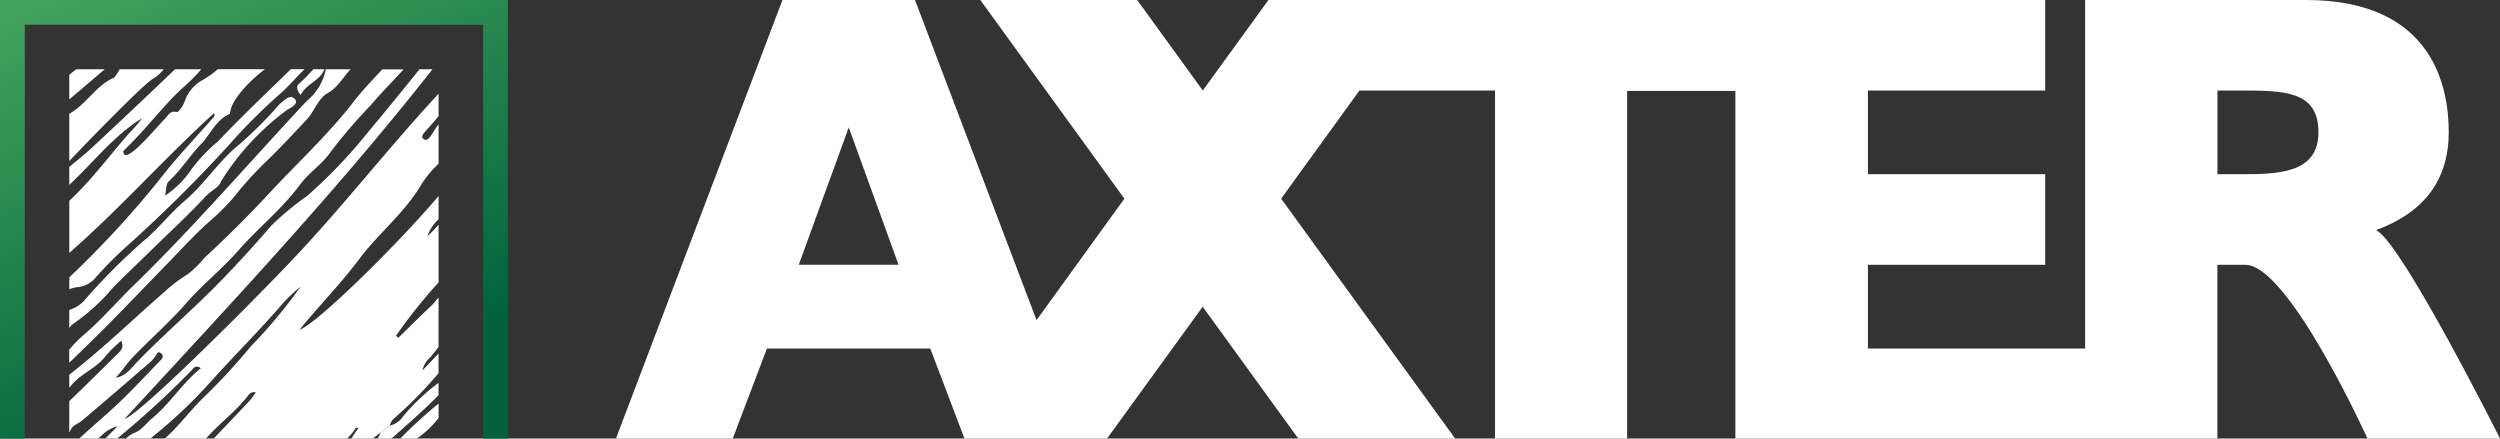<?xml version="1.0" encoding="UTF-8"?> <svg xmlns="http://www.w3.org/2000/svg" xmlns:xlink="http://www.w3.org/1999/xlink" width="159.363" height="27.953" viewBox="0 0 159.363 27.953"><rect x="0" y="0" width="159.363" height="27.953" fill="#333333" stroke="none"/><defs><linearGradient id="linear-gradient" x1="0.226" y1="-0.061" x2="0.685" y2="0.879" gradientUnits="objectBoundingBox"><stop offset="0" stop-color="#42a15b"></stop><stop offset="1" stop-color="#00623c"></stop></linearGradient></defs><g id="Groupe_202" data-name="Groupe 202" transform="translate(-36.071 -36.071)"><path id="Tracé_167" data-name="Tracé 167" d="M268.646,50.765V50.72c3.368-1.243,4.592-3.543,4.592-6.211s-.838-8.438-9.106-8.438H250.06V58.287H236.213V52.951h11.3V47.177h-11.3V41.841h11.3v-5.77H198l-4.187,5.769-4.181-5.769h-10l9.185,12.664-5.6,7.744-7.748-20.408h-8.448L156.407,64.024h7.445l2.178-5.737h10.413l2.178,5.737h9.092l6.095-8.4,6.091,8.4h10l-11.09-15.291,4.992-6.892h8.642V64.024h8.421V41.867h6.9V64.024h30.726V52.951h1.783c2.763,0,7.783,11.073,7.783,11.073h8.448S270.294,51.646,268.646,50.765Zm-97.4-6.572,3.173,8.754h-6.36Zm88.632,2.984h-1.385V41.841h1.385c2.844,0,5.054,0,5.054,2.663S262.279,47.177,259.876,47.177Z" transform="translate(-81.071 0)" fill="#fff"></path><g id="Groupe_201" data-name="Groupe 201" transform="translate(36.071 36.071)"><path id="Tracé_168" data-name="Tracé 168" d="M68.445,64.024H66.868V37.649H37.649V64.024H36.071V36.071H68.445Z" transform="translate(-36.071 -36.071)" fill="url(#linear-gradient)"></path><g id="Groupe_200" data-name="Groupe 200" transform="translate(4.417 4.414)"><path id="Tracé_169" data-name="Tracé 169" d="M49.713,69.778c.626-.789,1.637-1.112,2.238-1.93a8.045,8.045,0,0,1,.964-.939c.214.449-.039.645-.258.86-1.016,1-2.019,2-3.048,2.986v1.982a.208.208,0,0,0,.054-.08c.141-.38.5-.443.75-.657,1.419-1.194,2.821-2.408,4.225-3.621a2.318,2.318,0,0,0,.464-.494c.1-.165.156-.353.375-.163.139.12.105.268-.021.4-.857.879-1.69,1.783-2.575,2.634-.853.82-1.77,1.572-2.632,2.383h1.2c.07-.062.14-.124.21-.183a2.205,2.205,0,0,1,1.022-.6l-.765.78h.75a58,58,0,0,0,4.744-4.352c.129-.138.235-.364.588-.13-1.192.954-1.967,2.261-3.122,3.209-.369.3-.627.723-1.112.915a1.589,1.589,0,0,0-.534.358h1.551a31.564,31.564,0,0,0,3.78-3.55c1.559-1.745,3.227-3.389,4.75-5.166a12.484,12.484,0,0,1,1.045-.968,31.943,31.943,0,0,1-3.174,3.809,38.912,38.912,0,0,1-2.972,3.222c-.877.835-1.588,1.848-2.512,2.654h2.627c.826-.938,1.848-1.682,2.628-2.667.112-.142.23-.343.543-.277a4.811,4.811,0,0,1-.36.5q-1.154,1.229-2.32,2.445H67.32a3.13,3.13,0,0,0,.537-.657c.017-.026.086-.02.2-.043-.17.258-.333.469-.454.7h1.363c.157-.126.313-.253.471-.378l.6-.448a.874.874,0,0,1,.329-.5,27.688,27.688,0,0,0,2.781-2.836V67.723c-.3.312-.608.638-1.031,1.083a1.5,1.5,0,0,1,.486-.826c.187-.223.375-.444.546-.673V64.149c-.144.153-.283.36-.423.49-.726.679-1.429,1.383-2.14,2.077l-.147-.132a33.995,33.995,0,0,1,2.482-3.145,3.1,3.1,0,0,0,.229-.258V59.511a9.011,9.011,0,0,1-.712.727,2.616,2.616,0,0,1,.712-1.079V57.682c-2.826,3.32-7.89,8.246-8.86,8.514,1.282-1.566,2.636-2.938,3.794-4.487,1.244-1.664,2.931-2.974,3.994-4.808A7.051,7.051,0,0,1,73.1,55.665c.017-.018.033-.038.049-.057v-2.5c-.2.247-.347.539-.538.795-.094.125-.27.3-.449.12-.132-.136,0-.288.093-.4.294-.352.624-.679.894-1.047V51.16c-3.239,3.488-6.119,7.214-9.358,10.624-3.2,3.368-9.776,9.876-10.654,10.1C59.862,64.588,66.623,57.406,72.761,49.6h-.828c-1.088,1.346-2.175,2.695-3.29,4.018a31.77,31.77,0,0,1-3.887,4.068,17.625,17.625,0,0,0-2.286,1.9q-1.518,1.766-3.142,3.442c-1.731,1.79-3.628,3.409-5.368,5.2-.371.381-.736.944-1.392,1.03.409-.417.713-.915,1.109-1.325,1.115-1.154,2.331-2.217,3.386-3.422s2.3-2.189,3.361-3.4c1.238-1.417,2.758-2.612,3.887-4.151.59-.8,1.453-1.313,2.017-2.173a34.1,34.1,0,0,1,2.514-2.914c.643-.773,1.388-1.5,2.073-2.267l0,0H69.565c-.611.654-1.239,1.3-1.782,2-1.65,2.144-3.642,3.969-5.472,5.943-1.3,1.4-2.665,2.755-4.069,4.054a7.044,7.044,0,0,1-1.063,1.046,9.479,9.479,0,0,0-1.458,1.1c-2.039,1.772-3.974,3.662-6.113,5.319v.818A.554.554,0,0,0,49.713,69.778Z" transform="translate(-49.609 -49.598)" fill="#fff"></path><path id="Tracé_170" data-name="Tracé 170" d="M111.446,112.988a1.355,1.355,0,0,1-.852.594l-.6.448a.985.985,0,0,1-.184.378h.893c1.017-.9,2.047-1.793,3-2.761v-.789A13.535,13.535,0,0,0,111.446,112.988Z" transform="translate(-90.165 -90.868)" fill="#fff"></path><path id="Tracé_171" data-name="Tracé 171" d="M114.279,117.141h1.051a6.037,6.037,0,0,0,1.386-1.306v-.92A29.89,29.89,0,0,0,114.279,117.141Z" transform="translate(-93.177 -93.602)" fill="#fff"></path><g id="Groupe_198" data-name="Groupe 198"><path id="Tracé_172" data-name="Tracé 172" d="M54.952,50.2a2.483,2.483,0,0,0,.674-.6H52.821a3.125,3.125,0,0,1-.356.534c-1.156.49-1.772,1.707-2.856,2.3v3.023C49.923,55.1,54.329,50.527,54.952,50.2Z" transform="translate(-49.609 -49.598)" fill="#fff"></path><path id="Tracé_173" data-name="Tracé 173" d="M49.609,55.824V56.97c1.565-1.462,2.84-3.151,4.643-4.249a8.966,8.966,0,0,1-.842.972c-1.244,1.418-2.375,2.955-3.744,4.238l-.056.056v3.321c3.294-2.893,6.092-6.063,9.23-8.915.08.22-.053.287-.128.372-.961,1.09-1.958,2.149-2.88,3.27a62.581,62.581,0,0,1-6.221,6.828v.766a1.608,1.608,0,0,1,.557-.143,1.68,1.68,0,0,0,1.153-.649c.577-.644,1.188-1.261,1.827-1.845a91.475,91.475,0,0,0,6.615-6.542,37.278,37.278,0,0,1,3.287-3.29c.558-.485,1.011-1.043,1.553-1.563h-.874c-1.554,1.519-3.137,3.01-4.629,4.588a10.723,10.723,0,0,0-1.675,1.748,6.112,6.112,0,0,1-1.711,1.723c.086-.381.056-.746.222-.9.788-.721,1.345-1.635,2.079-2.393.617-.638.942-1.555,1.838-1.924.06-1.159,2.077-2.752,2.232-2.844H59.073a5.552,5.552,0,0,1-.983.7,2.428,2.428,0,0,0-1.127,1.356c-.088.266-.389.7-.509.674-.458-.1-.525.218-.757.441-.463.444-2.648,3.14-2.645,2.042,1.212-1.159,2.12-2.325,3.136-3.392.592-.622,1.294-1.143,1.83-1.818H56.347c-1.725,1.665-3.475,3.3-5.227,4.941C50.637,54.99,50.117,55.4,49.609,55.824Z" transform="translate(-49.609 -49.598)" fill="#fff"></path></g><path id="Tracé_174" data-name="Tracé 174" d="M49.836,69.507a13.112,13.112,0,0,0,2.528-2.287c.708-.738,1.479-1.453,2.2-2.162,1.259-1.238,2.566-2.43,3.772-3.728.308-.332.808-.51.965-.956a16.416,16.416,0,0,1,4.218-4.541c.138-.075.765-.36.461-.681s-.676.093-.964.331a1.374,1.374,0,0,0-.1.116,26.438,26.438,0,0,1-2.444,2.434c-1.317,1.051-2.216,2.518-3.5,3.612-.95.807-1.7,1.806-2.685,2.611a39.416,39.416,0,0,0-3.8,3.835,2.259,2.259,0,0,1-.88.515v1.166A.77.77,0,0,1,49.836,69.507Z" transform="translate(-49.609 -53.261)" fill="#fff"></path><g id="Groupe_199" data-name="Groupe 199"><path id="Tracé_175" data-name="Tracé 175" d="M94.223,50.549c-.164.124-.1.424.125.682.484-.816,1.2-.849,1.517-1.633h-.707A11.1,11.1,0,0,1,94.223,50.549Z" transform="translate(-79.604 -49.598)" fill="#fff"></path><path id="Tracé_176" data-name="Tracé 176" d="M52.128,65.834c1.243-1.259,2.462-2.54,3.7-3.808.877-.9,1.723-1.84,2.66-2.675a14.393,14.393,0,0,0,1.662-1.663,22.034,22.034,0,0,1,1.873-2.079c.948-.905,1.837-1.861,2.73-2.818.5-.534.7-1.32,1.347-1.684s.957-1.012,1.445-1.508H65.96a3.479,3.479,0,0,1-1.227,2.033c-3.683,3.948-7.211,8.042-11.086,11.807-1.057,1.027-2.009,2.158-3.143,3.114a7.723,7.723,0,0,0-.9.928v.829C50.453,67.488,51.3,66.672,52.128,65.834Z" transform="translate(-49.609 -49.598)" fill="#fff"></path></g><path id="Tracé_177" data-name="Tracé 177" d="M51.867,49.6H50.048c-.146.117-.3.23-.439.349v1.57C50.366,50.882,51.116,50.239,51.867,49.6Z" transform="translate(-49.609 -49.598)" fill="#fff"></path></g></g></g></svg> 